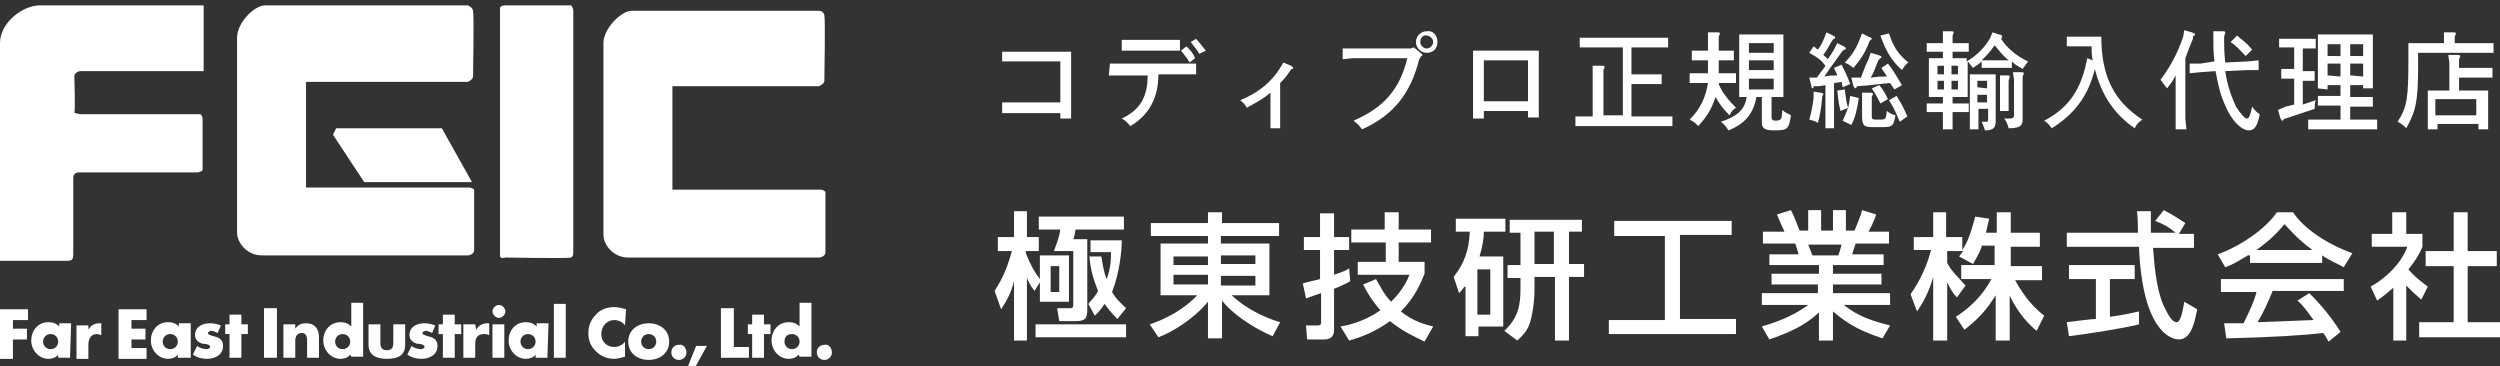 <?xml version="1.0" encoding="utf-8"?>
<!-- Generator: Adobe Illustrator 23.1.1, SVG Export Plug-In . SVG Version: 6.00 Build 0)  -->
<svg version="1.1" id="レイヤー_1" xmlns="http://www.w3.org/2000/svg" xmlns:xlink="http://www.w3.org/1999/xlink" x="0px"
	 y="0px" width="232px" height="34px" viewBox="0 0 232 34" style="enable-background:new 0 0 232 34;" xml:space="preserve">
<rect x="0" y="0" width="232" height="34" fill="#333333" stroke="none"/>
<style type="text/css">
	.st0{fill:#FFFFFF;}
	.st1{fill-rule:evenodd;clip-rule:evenodd;fill:#FFFFFF;}
</style>
<g>
	<g>
		<path class="st0" d="M1.2,29.7v0.8h1.3v1H1.2v1.8H0v-4.6h2.6v1C2.6,29.7,1.2,29.7,1.2,29.7z"/>
		<path class="st0" d="M6.5,33.2H5.4v-0.3l0,0c-0.2,0.3-0.6,0.4-0.9,0.4c-0.9,0-1.6-0.8-1.6-1.7c0-0.9,0.6-1.7,1.6-1.7
			c0.4,0,0.7,0.1,1,0.4V30h1.1L6.5,33.2L6.5,33.2z M4,31.7c0,0.4,0.3,0.7,0.7,0.7c0.4,0,0.7-0.3,0.7-0.7c0-0.4-0.3-0.7-0.7-0.7
			S4,31.3,4,31.7z"/>
		<path class="st0" d="M8.2,30.6L8.2,30.6c0.2-0.4,0.6-0.6,1-0.6h0.2v1.1C9.3,31.1,9.2,31,9,31c-0.6,0-0.8,0.5-0.8,1v1.3H7.1v-3.1
			h1.1V30.6z"/>
		<path class="st0" d="M12.2,29.7v0.8h1.3v1h-1.3v0.8h1.4v1H11v-4.6h2.6v1C13.6,29.7,12.2,29.7,12.2,29.7z"/>
		<path class="st0" d="M17.6,33.2h-1.1v-0.3l0,0c-0.2,0.3-0.6,0.4-0.9,0.4c-0.9,0-1.6-0.8-1.6-1.7c0-0.9,0.6-1.7,1.6-1.7
			c0.4,0,0.7,0.1,1,0.4V30h1.1v3.2H17.6z M15.1,31.7c0,0.4,0.3,0.7,0.7,0.7c0.4,0,0.7-0.3,0.7-0.7c0-0.4-0.3-0.7-0.7-0.7
			S15.1,31.3,15.1,31.7z"/>
		<path class="st0" d="M20.2,30.9c-0.2-0.1-0.4-0.2-0.6-0.2c-0.1,0-0.3,0.1-0.3,0.2c0,0.2,0.3,0.2,0.5,0.3c0.5,0.1,0.9,0.3,0.9,0.9
			c0,0.8-0.7,1.2-1.5,1.2c-0.4,0-0.9-0.1-1.3-0.4l0.4-0.8c0.2,0.2,0.6,0.3,0.9,0.3c0.1,0,0.3-0.1,0.3-0.2c0-0.2-0.3-0.3-0.7-0.3
			c-0.3-0.1-0.7-0.3-0.7-0.8c0-0.8,0.7-1.1,1.4-1.1c0.4,0,0.7,0.1,1,0.2L20.2,30.9z"/>
		<path class="st0" d="M22.4,33.2h-1.1V31h-0.4v-0.9h0.4v-0.9h1.1v0.9H23V31h-0.6V33.2z"/>
		<path class="st0" d="M25.7,33.2h-1.2v-4.6h1.2V33.2z"/>
		<path class="st0" d="M27.4,30.5L27.4,30.5c0.3-0.4,0.6-0.5,1-0.5c0.8,0,1.2,0.5,1.2,1.3v1.9h-1.1v-1.5c0-0.3,0-0.8-0.5-0.8
			c-0.4,0-0.6,0.3-0.6,0.7v1.6h-1.1v-3.1h1.1V30.5z"/>
		<path class="st0" d="M32.5,32.9L32.5,32.9c-0.2,0.3-0.6,0.4-0.9,0.4c-0.9,0-1.6-0.8-1.6-1.7c0-0.9,0.6-1.7,1.6-1.7
			c0.4,0,0.7,0.1,1,0.4v-2.2h1.1v5h-1.1L32.5,32.9L32.5,32.9z M31.1,31.7c0,0.4,0.3,0.7,0.7,0.7c0.4,0,0.7-0.3,0.7-0.7
			c0-0.4-0.3-0.7-0.7-0.7C31.4,31,31.1,31.3,31.1,31.7z"/>
		<path class="st0" d="M35.3,30.1v1.7c0,0.4,0.1,0.7,0.6,0.7s0.6-0.3,0.6-0.7v-1.7h1.1V32c0,1-0.7,1.3-1.7,1.3
			c-0.9,0-1.7-0.3-1.7-1.3v-1.9H35.3z"/>
		<path class="st0" d="M40.1,30.9c-0.2-0.1-0.4-0.2-0.6-0.2c-0.1,0-0.3,0.1-0.3,0.2c0,0.2,0.3,0.2,0.5,0.3c0.5,0.1,0.9,0.3,0.9,0.9
			c0,0.8-0.7,1.2-1.5,1.2c-0.4,0-0.9-0.1-1.3-0.4l0.4-0.8c0.2,0.2,0.6,0.3,0.9,0.3c0.1,0,0.3-0.1,0.3-0.2c0-0.2-0.3-0.3-0.7-0.3
			c-0.3-0.1-0.7-0.3-0.7-0.8c0-0.8,0.7-1.1,1.4-1.1c0.4,0,0.7,0.1,1,0.2L40.1,30.9z"/>
		<path class="st0" d="M42.2,33.2h-1.1V31h-0.4v-0.9h0.4v-0.9h1.1v0.9h0.6V31h-0.6V33.2z"/>
		<path class="st0" d="M44.2,30.6L44.2,30.6c0.2-0.4,0.6-0.6,1-0.6h0.2v1.1C45.2,31,45.1,31,44.9,31c-0.6,0-0.8,0.4-0.8,0.9v1.3H43
			v-3.1h1.1L44.2,30.6L44.2,30.6z"/>
		<path class="st0" d="M46.9,28.9c0,0.3-0.3,0.6-0.6,0.6s-0.6-0.3-0.6-0.6c0-0.3,0.3-0.6,0.6-0.6S46.9,28.6,46.9,28.9z M46.8,33.2
			h-1.1v-3.1h1.1V33.2z"/>
		<path class="st0" d="M50.8,33.2h-1.1v-0.3l0,0c-0.2,0.3-0.6,0.4-0.9,0.4c-0.9,0-1.6-0.8-1.6-1.7c0-0.9,0.6-1.7,1.6-1.7
			c0.4,0,0.7,0.1,1,0.4V30h1.1L50.8,33.2L50.8,33.2z M48.3,31.7c0,0.4,0.3,0.7,0.7,0.7s0.7-0.3,0.7-0.7c0-0.4-0.3-0.7-0.7-0.7
			S48.3,31.3,48.3,31.7z"/>
		<path class="st0" d="M52.5,33.2h-1.1v-5h1.1V33.2z"/>
		<path class="st0" d="M58,30.2c-0.2-0.3-0.6-0.5-1-0.5c-0.7,0-1.2,0.6-1.2,1.3c0,0.7,0.5,1.2,1.2,1.2c0.4,0,0.8-0.2,1-0.5v1.4
			c-0.4,0.1-0.7,0.2-1,0.2c-0.6,0-1.2-0.2-1.7-0.7s-0.7-1-0.7-1.7c0-0.6,0.2-1.2,0.7-1.7c0.4-0.5,1.1-0.7,1.7-0.7
			c0.4,0,0.7,0.1,1.1,0.2L58,30.2L58,30.2z"/>
		<path class="st0" d="M62.1,31.7c0,1.1-0.9,1.7-1.9,1.7s-1.9-0.6-1.9-1.7c0-1.1,0.9-1.7,1.9-1.7S62.1,30.6,62.1,31.7z M59.5,31.7
			c0,0.4,0.3,0.7,0.7,0.7s0.7-0.3,0.7-0.7c0-0.4-0.3-0.7-0.7-0.7S59.5,31.3,59.5,31.7z"/>
		<path class="st0" d="M63.7,32.7c0,0.4-0.3,0.7-0.7,0.7s-0.7-0.3-0.7-0.7S62.6,32,63,32C63.4,31.9,63.7,32.3,63.7,32.7z"/>
		<path class="st0" d="M65.6,32.1l-1.1,2h-0.7l0.8-2H65.6z"/>
		<path class="st0" d="M68.1,32.2h1.4v1h-2.6v-4.6h1.2V32.2z"/>
		<path class="st0" d="M70.9,33.2h-1.1V31h-0.4v-0.9h0.4v-0.9h1.1v0.9h0.6V31h-0.6V33.2z"/>
		<path class="st0" d="M74.1,32.9L74.1,32.9c-0.2,0.3-0.6,0.4-0.9,0.4c-0.9,0-1.6-0.8-1.6-1.7c0-0.9,0.6-1.7,1.6-1.7
			c0.4,0,0.7,0.1,1,0.4v-2.2h1.1v5h-1.1L74.1,32.9L74.1,32.9z M72.8,31.7c0,0.4,0.3,0.7,0.7,0.7c0.4,0,0.7-0.3,0.7-0.7
			c0-0.4-0.3-0.7-0.7-0.7C73,31,72.8,31.3,72.8,31.7z"/>
		<path class="st0" d="M77.2,32.7c0,0.4-0.3,0.7-0.7,0.7c-0.4,0-0.7-0.3-0.7-0.7s0.3-0.7,0.7-0.7C76.9,31.9,77.2,32.3,77.2,32.7z"/>
	</g>
	<g>
		<g>
			<g>
				<path class="st1" d="M0,4c0,1.9,0,20.2,0,20.2s5.8,0,6.3,0s0.5-0.3,0.5-0.7v-7C6.8,16.2,7,16,7.3,16h11c0.3,0,0.5-0.2,0.5-0.2
					s0-4.3,0-4.7s-0.2-0.5-0.2-0.5s-10.8,0-11,0s-0.8-0.1-0.7-0.2c0.1-0.1,0-2.9,0-3.3s0.5-0.5,0.5-0.5h11.5V0.5c0,0-13.6,0-15.2,0
					S0,2.1,0,4z M28.4,17.4V7.6h15c0,0,0.5-0.2,0.5-0.5s0.1-5.7,0-6.1s-0.5-0.5-0.5-0.5s-17.8,0-18.8,0S22,2.1,22,3.5v18.1
					c0,0.9,0.9,2.1,2.3,2.1s19.2,0,19.2,0s0.5-0.1,0.5-0.5s0-5.6,0-5.6s-0.2-0.2-0.5-0.2S28.4,17.4,28.4,17.4z M53,0.5
					c0,0-5.7,0-6.1,0c-0.4,0-0.5,0.2-0.5,0.2s0,22.6,0,23s0.5,0.2,0.5,0.2s5.9,0.1,6.1,0c0.1-0.1,0.2-0.1,0.2-0.5V1
					C53.2,0.7,53,0.5,53,0.5z M76.2,17.6c-0.2,0-13.8,0-13.8,0V8H76c0,0,0.5-0.2,0.5-0.5s0.1-5.7,0-6.1S76,1,76,1S59.5,1,58.6,1
					C57.7,1,56,2.6,56,4v17.8c0,0.9,0.9,2.1,2.3,2.1c1.4,0,17.8,0,17.8,0s0.5-0.1,0.5-0.5s0-5.6,0-5.6S76.4,17.6,76.2,17.6z"/>
			</g>
		</g>
		<polygon class="st0" points="41,11.9 31.2,11.9 30.9,12.5 33.8,16.9 43.8,16.9 		"/>
	</g>
	<g>
		<path class="st0" d="M92.3,27c0.5-0.8,1.1-1.8,1.6-3.7h-1.3V22h1.5v-2.4h1.2V22h1.1v1.3h-1.2v0.2c0.4,1,0.7,1.6,1.3,2.4v-2.2h2.7
			V28h-2.7v-1.8L96,27c-0.4-0.5-0.7-1.1-0.7-1.3v5.9h-1.2v-5.5c-0.3,1.2-0.8,2-1.2,2.6L92.3,27z M104.5,30.1v1.2h-8.4v-1.2H104.5z
			 M104.3,20.1v1.2h-4.5c0,0.2-0.1,0.7-0.2,0.9h1.3v6.4c0,0.9-0.1,1.2-1.1,1.2h-1.5l-0.2-1.2h1.2c0.3,0,0.3-0.1,0.3-0.5v-4.8h-1.8
			c0.3-0.8,0.5-1.3,0.6-2h-2v-1.2C96.4,20.1,104.3,20.1,104.3,20.1z M97.5,24.7v2.4h0.8v-2.4H97.5z M102.2,23.8
			c0.1,0.5,0.2,1.4,0.5,2.1c0.4-1.1,0.4-1.9,0.4-2.5h-1.9v-1.1h2.9c0,1-0.2,3-0.9,4.8c0.4,0.7,0.9,1.1,1.3,1.5l-0.8,1
			c-0.3-0.3-0.7-0.7-1.2-1.4c-0.3,0.5-0.6,0.8-0.9,1.1l-0.6-1.1c0.2-0.3,0.6-0.6,0.9-1.2c-0.4-1-0.7-1.9-0.8-3.2L102.2,23.8z"/>
		<path class="st0" d="M118.6,21.9h-5.3v0.7h4.5v4.8h-3.5c1.7,1.6,3.8,2.3,4.5,2.5l-0.7,1.3c-1.2-0.5-3.4-1.7-4.7-3.3v3.5h-1.3V28
			c-1.4,1.7-3.5,2.9-4.6,3.3l-0.8-1.2c1.5-0.5,3.2-1.4,4.4-2.7h-3.4v-4.8h4.4v-0.7h-5.3v-1.2h5.3v-1h1.3v1h5.3v1.2
			C118.7,21.9,118.6,21.9,118.6,21.9z M108.9,24.6h3.2v-0.8h-3.2V24.6z M108.9,26.4h3.2v-0.9h-3.2V26.4z M113.3,23.7v0.8h3.2v-0.8
			H113.3z M113.3,25.6v0.9h3.2v-0.9H113.3z"/>
		<path class="st0" d="M120.9,26.3c0.4-0.1,0.7-0.2,1.6-0.4v-2.7H121V22h1.5v-2.2h1.3V22h1.4v1.2h-1.4v2.3c0.9-0.3,1.1-0.4,1.4-0.6
			l0.1,1.2c-0.2,0.1-0.5,0.3-1.5,0.7v3.8c0,0.6-0.3,0.9-0.9,0.9h-1.6l-0.1-1.3h1.1c0.1,0,0.3,0,0.3-0.3v-2.7
			c-0.9,0.3-1.1,0.4-1.4,0.5L120.9,26.3z M132.2,25.4c-0.3,0.7-0.8,2.1-2.2,3.5c1.1,0.9,2.2,1.2,3,1.4l-0.8,1.4
			c-0.8-0.4-2-0.9-3.2-1.9c-1.4,1-2.7,1.5-3.8,1.8l-0.8-1.3c0.6-0.1,2.1-0.4,3.7-1.5c-0.5-0.6-1-1.2-1.6-2.4l1.2-0.5
			c0.3,0.5,0.7,1.4,1.4,2.1c1.1-1.1,1.5-2,1.7-2.5H126v-1.2h2.6v-1.8h-3.2v-1.2h3.1v-1.6h1.3v1.6h3v1.2h-3v1.8h2.4L132.2,25.4
			L132.2,25.4z"/>
		<path class="st0" d="M135.9,26.6c-0.2,0.3-0.3,0.4-0.5,0.6l-0.5-1.5c1-1.3,1.4-2.4,1.5-4.2h-1.3v-1.2h4.6v1.2h-2
			c0,0.6-0.1,1.3-0.4,2.3h2.2v6.5h-2.3v0.9H136v-4.6C136,26.6,135.9,26.6,135.9,26.6z M137.1,25v4.2h1.2V25H137.1z M146.8,20.3v1.2
			h-1.2v3h1.4v1.2h-1.4v5.9h-1.3v-5.9h-1.9v1.1c0,0.3,0,1.4-0.3,2.7c-0.2,0.9-0.5,1.4-1.3,2.1l-1.2-0.9c1.3-1.2,1.5-2.4,1.5-3.9v-1
			h-1.2v-1.2h1.2v-3h-1v-1.2h6.7V20.3z M142.4,21.5v3h1.8v-3H142.4z"/>
		<path class="st0" d="M149.8,20.5h10.9v1.3h-4.8v7.8h5.2V31h-11.8v-1.3h5.2v-7.8h-4.7L149.8,20.5L149.8,20.5z"/>
		<path class="st0" d="M163.5,30.3c1.3-0.4,2.8-0.9,4.3-2h-4.3v-1.1h5.2v-0.8h-4.3v-1h4.4v-0.8h-4.6v-1h2.7c0-0.1-0.2-0.7-0.3-1h-3
			v-1.1h2c-0.1-0.2-0.5-1.1-0.7-1.6l1.3-0.4c0.3,0.6,0.5,1.1,0.8,1.9h0.8v-1.9h1.2v1.9h1.1v-1.9h1.2v1.9h0.8
			c0.2-0.5,0.6-1.4,0.7-1.9l1.3,0.4c0,0.1-0.3,0.9-0.7,1.6h1.9v1.1h-3.1c0,0.1-0.3,0.8-0.3,1h2.9v1h-4.7v0.8h4.5v1h-4.5v0.8h5.3v1.1
			h-4.3c1.4,1.1,2.7,1.5,4.3,1.9l-0.7,1.2c-1.8-0.6-3.1-1.2-4.6-2.5v2.7h-1.3V29c-1.4,1.3-2.9,1.9-4.6,2.5L163.5,30.3z M167.8,22.7
			c0.1,0.2,0.3,0.8,0.4,1h2.4c0.1-0.3,0.2-0.6,0.3-1H167.8z"/>
		<path class="st0" d="M183.9,22.9c-0.3,0.8-0.6,1.2-0.8,1.6l-1.3-0.7c0.1-0.1,0.2-0.3,0.4-0.5h-1.5v1.1c0.4,0.8,1.2,1.5,1.7,2.1
			l-0.8,1.1c-0.4-0.4-0.6-0.8-0.9-1.4v5.4h-1.3v-5.9c-0.3,1.1-0.8,2.2-1.5,3.2l-0.6-1.6c1-1.4,1.6-2.9,1.9-4.1h-1.6V22h1.8v-2.3h1.2
			V22h1.5v1.2c0.4-0.6,0.7-1.2,1.2-3.1l1.3,0.2c-0.1,0.4-0.2,0.8-0.3,1.3h1v-1.9h1.3v1.9h2.7v1.3h-2.7v1.8h2.9V26H187
			c0.9,1.6,1.6,2.4,2.7,3.3l-0.7,1.4c-0.5-0.4-1.7-1.5-2.5-3.3v4.2h-1.3v-4.2c-0.8,1.3-1.6,2.2-2.9,3.2l-0.8-1.2
			c1.1-0.7,2.4-1.8,3.3-3.5H182v-1.3h3.1v-1.8h-1.2L183.9,22.9L183.9,22.9z"/>
		<path class="st0" d="M202.2,21.7h1.4V23h-3.8c0.1,1,0.2,3.6,1,5.4c0.1,0.1,0.6,1.5,1.2,1.5c0.4,0,0.6-1.3,0.7-1.9l1.2,0.7
			c-0.2,1-0.5,2.8-1.7,2.8c-0.8,0-3.4-0.9-3.7-8.6h-6.7v-1.3h6.6c0-0.3,0-1.7-0.1-2h1.3c0,0.8,0,1.5,0,2h2.3
			c-0.6-0.5-1.1-0.8-1.9-1.1l0.8-1c0.6,0.3,1.4,0.8,2,1.2L202.2,21.7z M191.8,29.9c0.7-0.1,2.4-0.3,2.7-0.3v-3.7H192v-1.3h6.1v1.3
			h-2.3v3.5c1.5-0.2,2.2-0.4,2.7-0.5v1.2c-2.1,0.5-5,0.9-6.5,1.1L191.8,29.9z"/>
		<path class="st0" d="M208.6,23.7c-1,0.6-1.5,0.9-2.1,1.1l-0.7-1.2c2-0.7,4.4-2.3,5.5-3.9h1.5c0.9,1.4,3,2.9,5.5,3.8l-0.8,1.3
			c-0.5-0.3-1.3-0.6-2-1.1v0.7h-6.7v-0.7C208.8,23.7,208.6,23.7,208.6,23.7z M216.1,31.7c-0.2-0.3-0.2-0.4-0.5-0.8
			c-1.7,0.2-4.6,0.4-9,0.5l-0.2-1.4c0.3,0,1.4,0,1.8,0c0.3-0.6,1-2,1.2-2.9h-3.3v-1.2h11.4V27h-6.6c-0.4,1-0.9,2.1-1.4,2.9
			c2.4-0.1,2.6-0.1,5.2-0.2c-0.6-0.8-0.9-1.3-1.5-1.8l1.1-0.7c0.4,0.4,1.8,1.8,2.9,3.6L216.1,31.7z M214.6,23.2
			c-1.4-1-2.3-2.1-2.6-2.4c-0.5,0.6-1.2,1.4-2.6,2.4H214.6z"/>
		<path class="st0" d="M223.4,31.6h-1.3v-4.9c-0.8,0.7-1.1,0.9-1.5,1.2l-0.6-1.3c1.6-0.9,2.9-2.3,3.4-3.7h-3.3v-1.2h1.9v-2h1.3v2
			h1.5v1.2c-0.2,0.5-0.5,1.1-1.3,2.1c0.6,0.7,0.9,0.9,1.8,1.6l-0.6,1.2c-0.6-0.5-0.9-0.8-1.4-1.3v5.1
			C223.3,31.6,223.4,31.6,223.4,31.6z M227.7,19.7h1.3v3.6h2.7v1.4H229v5.2h3v1.4h-7.5v-1.4h3.2v-5.2h-2.6v-1.4h2.6V19.7z"/>
	</g>
	<g>
		<path class="st0" d="M99.4,10v1h-1v-0.5H94h-1v-1h1h4.4V5.7H94h-1V4.8h1h5.4V10z"/>
		<path class="st0" d="M103,5.9h1h6h1v1h-1h-2.5c0,2.2-0.9,3.8-2.6,4.8c-0.3-0.3-0.4-0.5-0.8-0.7c1.7-0.8,2.4-2,2.4-4h-2.6h-1
			L103,5.9L103,5.9z M104.1,4.7v-1h1h3.4h1v1h-1h-3.4H104.1z M110.1,4.3c0.4,0.4,0.6,0.6,0.8,1.1l-0.5,0.4c-0.3-0.5-0.5-0.7-0.8-1.1
			L110.1,4.3z M111,3.6c0.4,0.5,0.6,0.7,0.9,1.1L111.3,5c-0.3-0.5-0.5-0.7-0.8-1.1L111,3.6z"/>
		<path class="st0" d="M119.8,6.1c0.1,0.1,0.2,0.1,0.2,0.2s0,0.1-0.1,0.1s-0.1,0.1-0.2,0.2c-0.4,0.6-0.6,0.8-0.9,1.1v3.4v0.8h-0.9
			v-0.8V8.6c-0.6,0.5-1.1,0.8-2.2,1.4c-0.2-0.4-0.3-0.4-0.6-0.7c1.7-0.7,2.9-1.7,3.7-3l0.3-0.5L119.8,6.1z"/>
		<path class="st0" d="M124.6,5.5v-1h1h5.3l0.3-0.1l0.5,0.4C131.9,5,132,5,132,5.1c0,0,0,0.1-0.1,0.1c-0.1,0.1-0.1,0.2-0.2,0.3
			c-0.8,3.2-2.4,5.2-5.3,6.5c-0.3-0.4-0.4-0.5-0.8-0.8c2.8-1.2,4.3-2.9,5-5.8h-5.1L124.6,5.5z M133.4,3.9c0,0.6-0.4,1-1,1
			s-1-0.5-1-1c0-0.6,0.5-1,1-1C133,2.8,133.4,3.3,133.4,3.9z M131.8,3.9c0,0.3,0.3,0.6,0.6,0.6s0.6-0.3,0.6-0.6s-0.3-0.6-0.6-0.6
			C132.1,3.2,131.8,3.5,131.8,3.9z"/>
		<path class="st0" d="M142.8,10.9h-1v-0.6h-4.1V11h-1v-1V4.7h6.1v5.2V10.9z M141.8,9.4V5.6h-4.1v3.8H141.8z"/>
		<path class="st0" d="M146.6,4.4V3.5h1h6.2h1v0.9h-1h-2.4v2.5h1.8h1v0.9h-1h-1.8v3h2.8h1v0.9h-1h-7h-1v-0.9h1h0.6v-4V6.1h0.8
			c0.2,0,0.3,0,0.3,0.1c0,0,0,0,0,0.1c-0.1,0.1-0.1,0.2-0.1,0.3v4.1h1.8V4.4h-2.8H146.6z"/>
		<path class="st0" d="M159.5,7.6v0.2c0.3,0.8,1,1.6,1.6,2.2c-0.3,0.2-0.4,0.3-0.6,0.7c-0.6-0.6-0.9-1-1.3-1.7
			c-0.4,1.2-0.8,1.8-1.6,2.7c-0.3-0.3-0.4-0.4-0.8-0.6c1-1,1.5-2.1,1.7-3.4h-1h-0.7V6.8h0.7h1V5.6h-0.8H157V4.7h0.7h0.8v-1V3h0.8
			c0.2,0,0.3,0,0.3,0.1c0,0,0,0,0,0.1c-0.1,0.1-0.1,0.2-0.1,0.3v1.2h0.7h0.7v0.9h-0.7h-0.7v1.2h0.9h0.7v0.9h-0.7h-0.9V7.6z M163,9
			c-0.3,1.6-1.1,2.5-2.6,3.1c-0.2-0.3-0.3-0.5-0.7-0.8c1.5-0.5,2.2-1.1,2.4-2.3h-0.7V3.2h4.1V9h-1.1v1.9c0,0.2,0.1,0.3,0.4,0.3
			c0.3,0,0.4-0.1,0.5-0.2c0-0.1,0.1-0.3,0.1-0.8c0.3,0.3,0.5,0.3,0.8,0.5c-0.2,1.3-0.3,1.4-1.6,1.4c-0.8,0-1.1-0.2-1.1-0.7V9H163z
			 M164.6,4h-2.3v0.9h2.3V4z M164.6,5.6h-2.3v0.9h2.3V5.6z M164.6,7.3h-2.3v1h2.3V7.3z"/>
		<path class="st0" d="M168.6,7.2c0.5-0.7,0.7-0.9,0.8-1.1c-0.4-0.5-0.6-0.7-1.5-1.2l0.4-0.6c0.2,0.1,0.2,0.2,0.4,0.3
			c0.3-0.4,0.4-0.6,0.6-1.1l0.2-0.5l0.6,0.3c0.2,0.1,0.2,0.1,0.2,0.2c0,0,0,0.1-0.1,0.1s-0.1,0.1-0.2,0.2c-0.4,0.7-0.5,0.9-0.8,1.3
			c0.2,0.2,0.3,0.2,0.4,0.4c0.3-0.4,0.3-0.4,0.6-0.9l0.3-0.6l0.6,0.3c0.2,0.1,0.2,0.2,0.2,0.2s0,0.1-0.1,0.1s-0.1,0.1-0.2,0.1
			c-0.7,1-1.1,1.5-1.7,2.4C169.9,7,170,7,170.5,7c-0.1-0.3-0.2-0.4-0.3-0.7l0.7-0.3c0.3,0.6,0.5,1,0.8,1.8L171,8.1l-0.1-0.5
			l-0.7,0.1V11v0.9h-0.8V11V7.9c-0.5,0.1-0.5,0.1-1,0.1c-0.1,0-0.1,0-0.1,0.1l-0.1,0.1c-0.1,0-0.1-0.1-0.1-0.2l-0.2-0.8L168.6,7.2z
			 M168.9,8.6c0.2,0,0.3,0.1,0.3,0.1s0,0,0,0.1c-0.1,0.1-0.1,0.1-0.1,0.2c-0.1,1.1-0.2,1.7-0.4,2.4c-0.3-0.2-0.5-0.2-0.8-0.3
			c0.2-0.7,0.3-1.2,0.4-2V8.5L168.9,8.6z M171,11.2c0.2-0.4,0.3-0.7,0.5-1.2c-0.4,0.2-0.5,0.2-0.7,0.3c-0.2-0.8-0.2-1.1-0.3-1.9
			l0.7-0.1c0.1,0.7,0.1,1.1,0.3,1.7c0.1-0.3,0.1-0.5,0.2-1.1l0.8,0.2c-0.2,1.2-0.3,1.7-0.7,2.5L171,11.2z M173.4,3.4
			c0.2,0.1,0.3,0.1,0.3,0.2c0,0,0,0.1-0.1,0.1c-0.1,0.1-0.1,0.1-0.1,0.1c-0.4,1.1-0.9,1.8-1.5,2.5c-0.4-0.3-0.4-0.3-0.8-0.5
			c0.7-0.7,1.1-1.4,1.4-2.2l0.2-0.5L173.4,3.4z M175.8,8.3c-0.2-0.3-0.2-0.3-0.4-0.6c-1.1,0.1-1.6,0.2-3,0.3c-0.1,0-0.1,0-0.1,0.1
			l-0.1,0.1c-0.1,0-0.1-0.1-0.2-0.2l-0.2-0.8h0.8h0.1c0.3-0.8,0.4-1.1,0.7-1.7l0.2-0.6l0.7,0.2c0.2,0.1,0.3,0.1,0.3,0.2
			c0,0,0,0.1-0.1,0.1c-0.1,0.1-0.1,0.1-0.2,0.2c-0.3,0.8-0.4,1.1-0.7,1.6c0.8-0.1,0.9-0.1,1.5-0.1c-0.2-0.4-0.3-0.4-0.5-0.8l0.6-0.4
			c0.5,0.6,0.8,1.2,1.3,2L175.8,8.3z M172.8,8.6h0.7c0.2,0,0.3,0,0.3,0.1c0,0,0,0,0,0.1c-0.1,0.1-0.1,0.2-0.1,0.3v1.7
			c0,0.3,0.1,0.3,0.6,0.3c0.7,0,0.7,0,0.8-0.8c0.3,0.2,0.4,0.3,0.8,0.4c-0.2,1.1-0.3,1.1-1.5,1.1c-0.8,0-1.1,0-1.3-0.1
			s-0.3-0.4-0.3-0.8V9.3V8.6z M174.4,7.9c0.4,0.5,0.5,0.7,0.8,1.3l-0.7,0.4c-0.3-0.6-0.4-0.8-0.8-1.4L174.4,7.9z M175.3,3.1
			c0.4,1.2,0.8,1.9,1.8,2.7c-0.3,0.2-0.4,0.4-0.6,0.7c-1-0.9-1.5-1.8-2-3.2L175.3,3.1z M176,8.9c0.4,0.6,0.7,1.2,1,1.9l-0.7,0.5
			c-0.3-0.7-0.5-1.2-1-2L176,8.9z"/>
		<path class="st0" d="M182.5,9h-1.3v0.6h0.8h0.7v0.8H182h-0.8V11v1h-0.9v-1v-0.6h-0.8h-0.7V9.6h0.7h0.8V9H179V5.4h1.3V4.8h-0.8
			h-0.7V4h0.7h0.8V3.6V2.9h0.7c0.2,0,0.3,0,0.3,0.1c0,0,0,0,0,0.1c-0.1,0.1-0.1,0.2-0.1,0.3V4h0.8h0.7v0.8H182h-0.8v0.6h1.3v0.3
			c0.9-0.5,1.8-1.4,2.2-2.2l0.2-0.5l0.6,0.2c0.2,0,0.3,0.1,0.3,0.2c0,0.1,0,0.1-0.1,0.2c0.5,0.8,1.4,1.6,2.5,2.1
			c-0.2,0.3-0.3,0.4-0.5,0.7c-0.5-0.3-0.7-0.4-1-0.7v0.6H186h-1.4h-0.7V5.7c-0.3,0.3-0.4,0.3-0.8,0.6c-0.2-0.2-0.3-0.4-0.5-0.6V9
			H182.5z M179.8,6.9h0.6V6.1h-0.6V6.9z M179.8,8.3h0.6V7.5h-0.6V8.3z M181.7,6.1h-0.6v0.8h0.6V6.1z M181.7,7.5h-0.6v0.8h0.6V7.5z
			 M183.6,10.1V12h-0.8v-0.9V6.9h2.4v4.4c0,0.6-0.3,0.8-1,0.8c-0.1-0.4-0.2-0.5-0.3-0.8c0.2,0,0.3,0,0.4,0c0.2,0,0.2-0.1,0.2-0.3
			v-0.9H183.6z M184.4,8.2V7.5h-0.9v0.6L184.4,8.2L184.4,8.2z M184.4,9.4V8.8h-0.9v0.7h0.9V9.4z M186.4,5.6
			c-0.6-0.5-0.8-0.8-1.3-1.4c-0.4,0.6-0.7,0.9-1.2,1.4H186.4z M185.6,7.7V7h0.6c0.2,0,0.3,0,0.3,0.1c0,0,0,0,0,0.1
			c-0.1,0.2-0.1,0.3-0.1,0.4v2.7h-0.8v-1V7.7z M186.8,6.7h0.7c0.2,0,0.3,0,0.3,0.1c0,0,0,0,0,0.1c-0.1,0.1-0.1,0.2-0.1,0.3v3.9
			c0,0.6-0.3,0.8-1.3,0.8c-0.1-0.4-0.2-0.6-0.4-0.9c0.2,0,0.3,0,0.5,0c0.3,0,0.4-0.1,0.4-0.3V7.4L186.8,6.7z"/>
		<path class="st0" d="M195,3.4c0,3.7,1.2,6,3.8,7.7c-0.4,0.3-0.5,0.4-0.7,0.8c-1.9-1.3-3.1-3.1-3.7-5.5c-0.6,2.5-1.9,4.2-4,5.5
			c-0.3-0.4-0.4-0.5-0.7-0.7c2.1-1.1,3.2-2.6,3.8-4.9l0.2-0.9l0.5,0.2c-0.1-0.6-0.1-0.7-0.1-1.3h-1.3h-1V3.4h1H195z"/>
		<path class="st0" d="M202.9,12h-1v-1V7c-0.3,0.6-0.5,0.8-0.8,1.2c-0.3-0.4-0.4-0.5-0.6-0.8c0.9-1.2,1.6-2.5,2.1-4l0.1-0.6l0.7,0.2
			c0.2,0.1,0.3,0.1,0.3,0.2c0,0,0,0.1-0.1,0.1c-0.1,0.1-0.1,0.1-0.1,0.3c-0.3,0.7-0.4,1-0.7,1.8V11L202.9,12z M205.5,5.7
			c-0.1-0.9-0.1-1.3-0.1-2.1V2.9h0.8c0.2,0,0.3,0,0.3,0.1c0,0,0,0,0,0.1c-0.1,0.2-0.1,0.3-0.1,0.5v0.2c0,0.6,0,1,0.1,2l2.1-0.1
			l1-0.1v0.9h-1l-2.1,0.1c0.2,1.4,0.6,2.4,1,3.3c0.4,0.6,0.8,1.1,1,1.1s0.3-0.2,0.5-1.1c0.3,0.4,0.4,0.5,0.7,0.7
			c-0.2,1.1-0.5,1.5-1,1.5c-0.7,0-1.6-0.9-2.2-2.3c-0.4-0.9-0.6-1.6-0.9-3.2l-1.4,0.1l-1,0.1V5.9h1L205.5,5.7z M207.6,3.3
			c0.6,0.5,0.9,0.7,1.4,1.3l-0.6,0.6c-0.6-0.6-0.8-0.9-1.4-1.3L207.6,3.3z"/>
		<path class="st0" d="M212.1,9.9l0.8-0.2V7.3h-0.5h-0.7V6.4h0.7h0.5v-2h-0.7h-0.7V3.6h0.7h2h0.7v0.9h-0.7h-0.5v2.1h0.4h0.7v0.9
			h-0.7h-0.4v2.2l1.2-0.4c-0.1,0.3-0.1,0.5-0.1,0.8l-2.7,0.9c-0.1,0-0.1,0-0.2,0.1c0,0.1-0.1,0.1-0.1,0.1c-0.1,0-0.1-0.1-0.2-0.3
			l-0.2-0.7L212.1,9.9z M215.1,8.2v-1v-4h5.1v4v1h-0.9V7.9h-1.2V9h1.1h1v0.9h-1h-1.1v1.2h1.5h1V12h-1h-4.4h-1v-0.9h1h2V9.8h-1.1h-1
			V8.9h1h1.1v-1H216v0.4L215.1,8.2L215.1,8.2z M217.2,5.2V4.1H216v1.1H217.2z M217.2,7.1V5.9H216V7L217.2,7.1L217.2,7.1z M219.3,5.2
			V4.1h-1.2v1.1H219.3z M219.3,7.1V5.9h-1.2V7L219.3,7.1L219.3,7.1z"/>
		<path class="st0" d="M226.8,3h0.8c0.2,0,0.3,0,0.3,0.1c0,0,0,0,0,0.1c-0.1,0.1-0.1,0.2-0.1,0.3V4h2.6h1v0.9h-1h-6v1.2
			c0,3.3-0.2,4.2-1.1,5.8c-0.3-0.3-0.4-0.4-0.8-0.6c0.9-1.4,1-2.2,1-6V4h3.3V3.7V3z M227.2,5.1h0.8c0.2,0,0.3,0,0.3,0.1
			c0,0,0,0,0,0.1c-0.1,0.1-0.1,0.2-0.1,0.3v0.7h2.1h1v0.9h-1h-2.1v1.2h2.7V11v1H230v-0.5h-3.8V12h-0.9v-1V8.4h2V5.8L227.2,5.1z
			 M226,10.7h3.8V9.2H226V10.7z"/>
	</g>
</g>
</svg>
